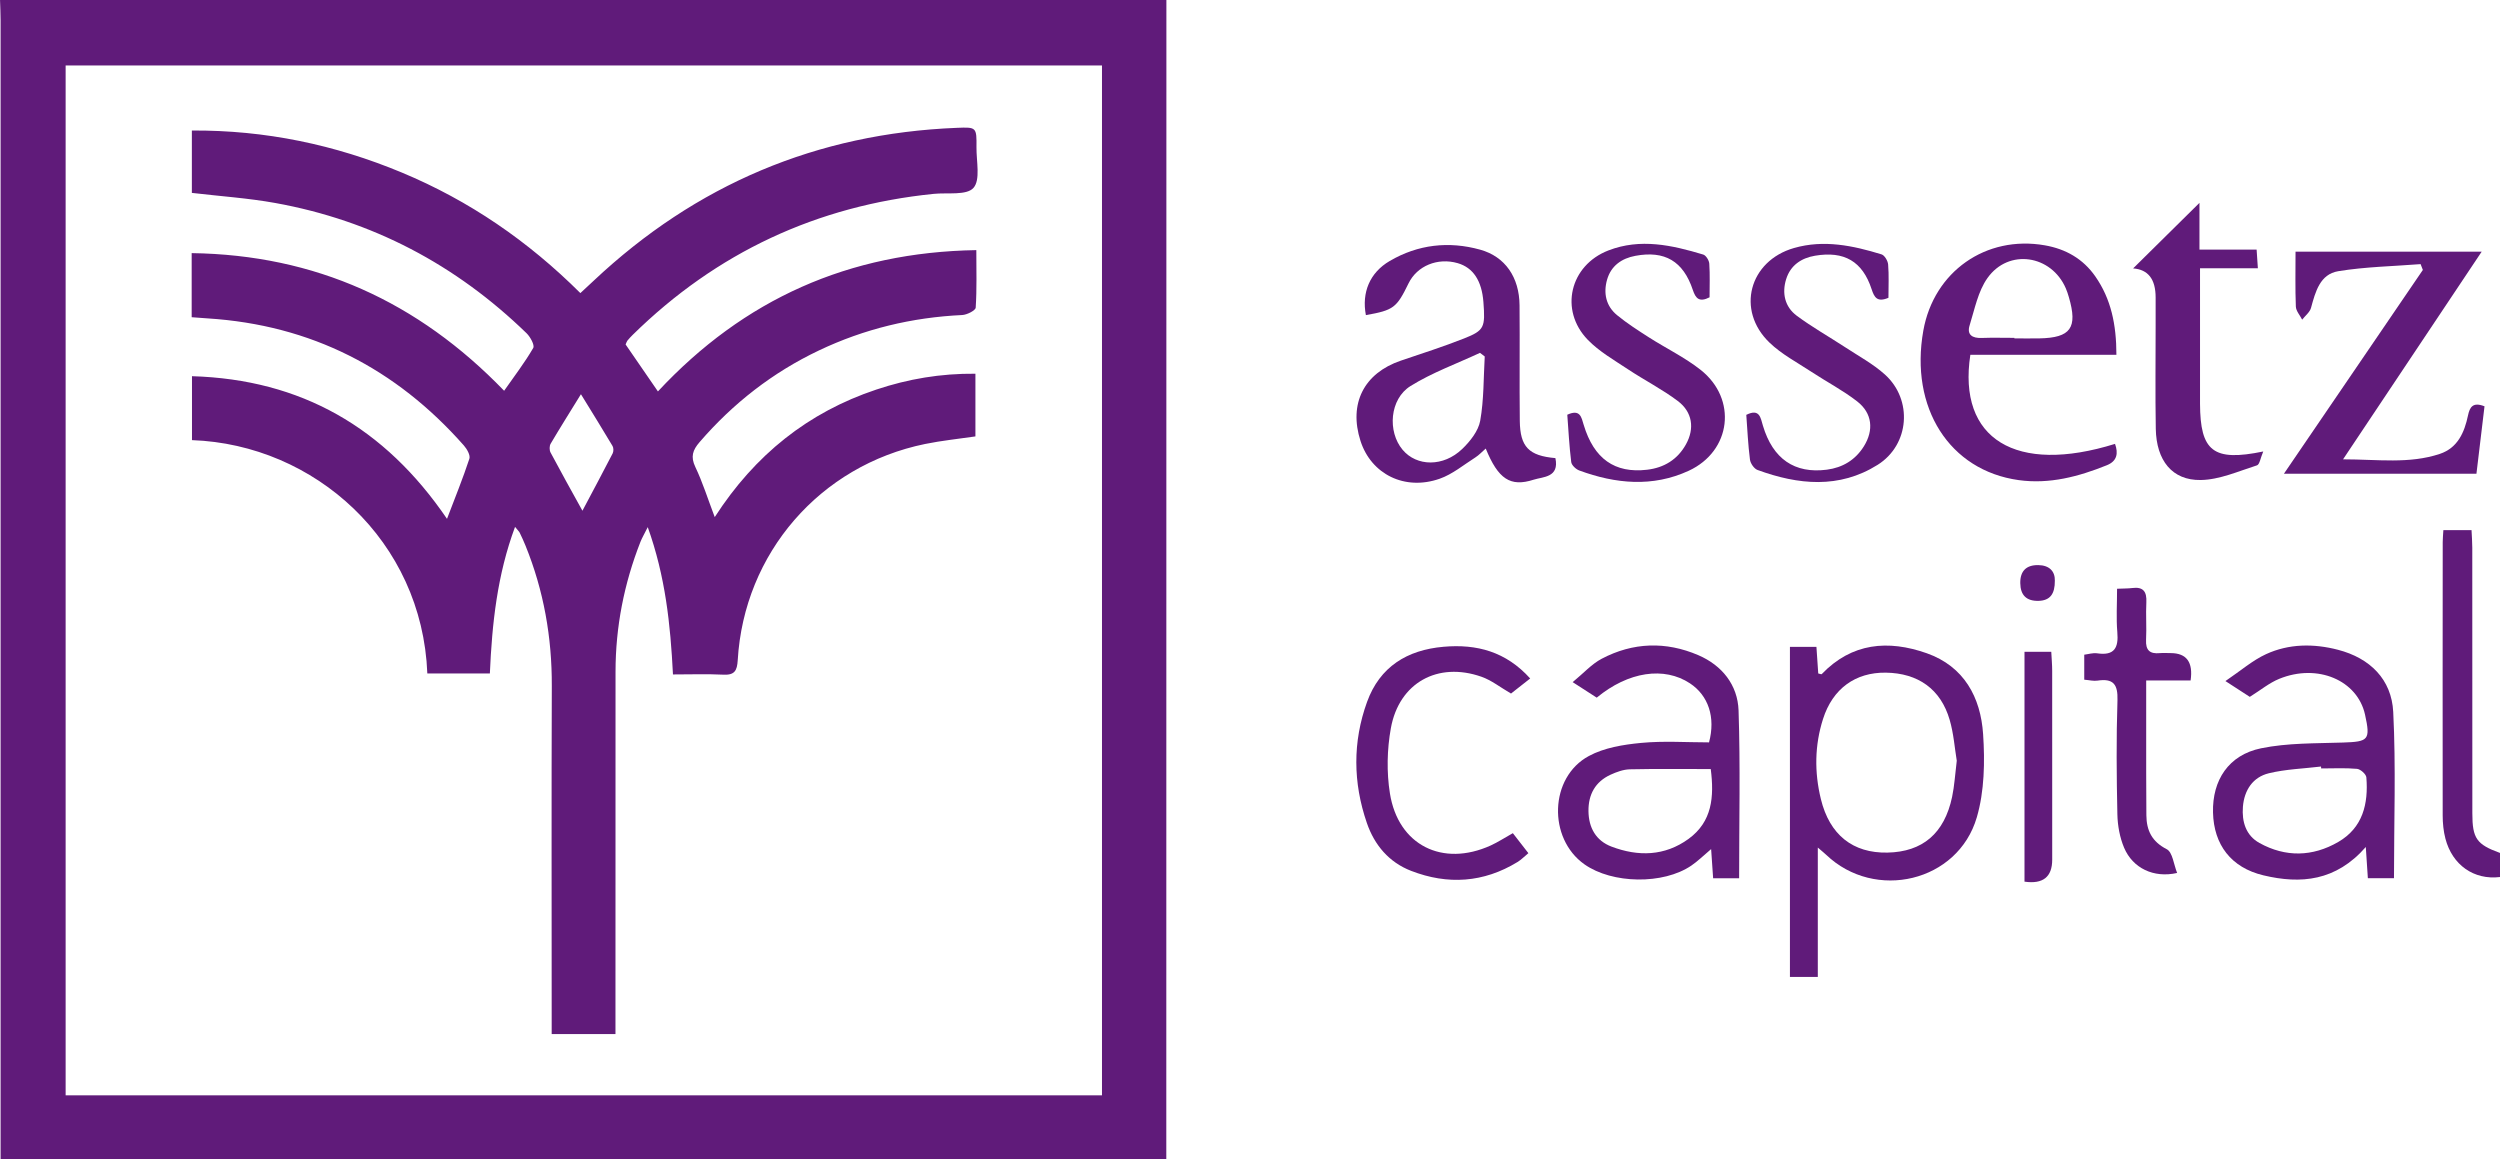<svg xmlns="http://www.w3.org/2000/svg" id="Layer_2" viewBox="0 0 799.15 370.63"><defs><style>.cls-1{fill:none;}.cls-1,.cls-2{stroke-width:0px;}.cls-2{fill:#601b7a;}</style></defs><g id="layer"><path class="cls-2" d="M372.85,0c0,118.84-.02,237.69-.03,356.53,0,4.62,0,9.24,0,14.1H.19c0-2.37,0-4.49,0-6.61,0-119.18,0-238.36,0-357.53,0-2.16-.12-4.33-.18-6.49h372.85ZM20.98,20.92v329.22h331.28V20.92H20.98Z"></path><path class="cls-2" d="M572.17,206.78h8.47c.21,3.06.39,5.82.58,8.5.54.11,1,.33,1.11.21,9.64-10.05,21.24-11.01,33.56-6.68,11.97,4.22,17.25,14.12,18.03,25.87.59,8.81.43,18.21-2.01,26.58-6.04,20.69-32.55,26.88-48.15,11.99-.56-.54-1.18-1.02-2.68-2.32v41.36h-8.91v-105.53ZM625.5,243.17c-.66-3.96-.98-8.65-2.27-13.07-2.85-9.82-10.1-14.94-20.41-15.08-9.72-.13-16.98,5.11-20.07,14.8-2.69,8.43-2.78,17.05-.69,25.61,2.79,11.46,10.24,17.33,21.29,17.11,11.23-.23,18.19-6.12,20.66-17.8.75-3.55.95-7.23,1.49-11.57Z"></path><path class="cls-2" d="M555.94,280.75h-8.32c-.2-2.86-.4-5.75-.64-9.33-2.39,2.01-4.22,3.84-6.32,5.27-8.97,6.13-25.28,5.88-34.18-.4-11.73-8.28-11.23-27.82,1.42-34.63,4.91-2.65,11.01-3.64,16.68-4.18,7.23-.69,14.57-.17,21.73-.17,2.14-8.02-.21-14.98-6.09-18.87-8.23-5.44-19.68-3.8-29.81,4.57-2.14-1.38-4.42-2.85-7.69-4.96,3.48-2.85,6.06-5.78,9.29-7.48,10-5.27,20.49-5.59,30.85-1.15,7.62,3.27,12.61,9.53,12.89,17.69.59,17.75.18,35.54.18,53.64ZM546.85,245.84c-8.99,0-17.43-.11-25.87.08-2.07.05-4.24.85-6.16,1.73-4.88,2.25-7.1,6.32-7.05,11.6.05,5.31,2.37,9.49,7.37,11.38,8.52,3.23,17.01,3.07,24.64-2.48,7.54-5.49,8.21-13.41,7.08-22.31Z"></path><path class="cls-2" d="M497.2,146.44c1.3,6.24-3.94,5.93-6.96,6.9-7.47,2.41-11.33-.22-15.31-9.96-1.18,1.03-2.14,2.09-3.3,2.83-3.75,2.38-7.32,5.38-11.42,6.82-11.18,3.93-21.9-1.46-25.31-12.08-3.83-11.92,1.08-21.65,12.9-25.67,6.77-2.3,13.59-4.47,20.23-7.1,6.48-2.57,6.77-3.53,6.16-11.63-.52-6.82-3.28-11-8.22-12.43-6.41-1.85-12.98.85-15.72,6.47-3.82,7.84-4.78,8.56-13.63,10.14-1.37-7.19,1.21-13.56,7.63-17.31,9.05-5.29,18.87-6.4,28.91-3.61,7.99,2.22,12.5,8.83,12.58,17.77.11,12.32-.06,24.65.08,36.97.1,8.29,2.88,11.15,11.38,11.89ZM474.61,113.95l-1.52-1.16c-7.43,3.47-15.27,6.3-22.19,10.6-6.69,4.16-7.43,14.55-2.56,20.37,4.52,5.4,13.05,5.55,19.07-.24,2.53-2.43,5.16-5.74,5.75-9.01,1.2-6.73,1.05-13.7,1.45-20.57Z"></path><path class="cls-2" d="M756.27,270.73c-9.56,10.95-20.79,11.94-32.75,9.08-10.3-2.46-15.87-9.75-16.11-20.11-.24-10.29,4.97-18.36,15.35-20.5,8.52-1.75,17.47-1.54,26.24-1.84,8.16-.27,8.78-.83,7.01-8.91-2.42-11-15.19-16.46-27.44-11.45-3.16,1.29-5.91,3.58-9.4,5.76-1.81-1.17-4.1-2.65-7.79-5.05,4.9-3.31,8.65-6.61,13-8.61,7.33-3.36,15.21-3.41,22.98-1.39,10.26,2.67,17.14,9.47,17.66,19.88.88,17.56.24,35.2.24,53.14h-8.35c-.19-2.95-.38-5.84-.66-10.01ZM742,245.64c-.02-.2-.05-.41-.07-.61-5.57.67-11.26.84-16.67,2.15-5.14,1.25-7.86,5.41-8.29,10.7-.38,4.77.94,9.19,5.29,11.59,8.33,4.62,16.97,4.42,25.16-.31,7.89-4.56,9.69-12.24,9.01-20.66-.08-1.03-1.88-2.63-2.99-2.73-3.79-.34-7.63-.13-11.45-.13Z"></path><path class="cls-2" d="M676.54,113.41h-46.7c-4.13,27,14.63,38.34,46.25,28.48,1.1,3.06.64,5.51-2.6,6.82-9.05,3.65-18.37,6.13-28.21,4.76-22.14-3.08-34.86-23.14-30.47-47.79,3.36-18.86,20.01-30.56,38.85-27.26,6.68,1.17,12.21,4.31,16.13,9.94,5.04,7.23,6.73,15.39,6.74,25.04ZM643.92,108v.17c2.66,0,5.32.05,7.98,0,10.04-.2,12.3-3.35,9.44-13.16-.28-.96-.58-1.91-.98-2.83-4.62-10.71-18.28-12.82-25.04-3.31-3.03,4.25-4.1,9.97-5.71,15.13-.95,3.03.88,4.14,3.82,4.03,3.49-.13,6.98-.03,10.48-.03Z"></path><path class="cls-2" d="M733.79,80.44h59.51c-15.02,22.5-29.34,43.96-44.32,66.39,11.08,0,21.14,1.53,30.94-1.74,5.7-1.9,7.86-6.85,9-12.28.56-2.68,1.56-4.4,5.28-2.93-.84,7.03-1.7,14.22-2.58,21.55h-61.54c15.2-22.3,29.81-43.72,44.41-65.14-.24-.62-.48-1.24-.72-1.86-8.78.69-17.66.84-26.32,2.26-5.84.96-7.31,6.58-8.71,11.72-.39,1.41-1.86,2.52-2.83,3.77-.7-1.39-1.96-2.76-2.02-4.17-.23-5.78-.1-11.58-.1-17.56Z"></path><path class="cls-2" d="M703.26,85.76c0,5.54,0,10.17,0,14.79,0,9.5-.03,19,0,28.5.06,15.17,4.18,18.59,20.21,15.27-.88,2.04-1.15,4.16-2,4.43-5.93,1.88-11.95,4.6-17.99,4.69-9.15.15-14.18-6.27-14.36-16.35-.19-11-.05-22-.05-33,0-3,0-6,0-9q0-8.77-7.2-9.29c6.89-6.81,14.31-14.14,21.21-20.95v14.93h18.27c.15,2.18.25,3.76.4,5.98h-18.5Z"></path><path class="cls-2" d="M501,132.57c4.13-1.89,4.51.79,5.25,3.26,3.27,10.82,9.9,15.53,20.23,14.33,5.46-.63,9.77-3.27,12.46-8.13,2.8-5.05,2.1-10.3-2.63-13.86-5.03-3.78-10.72-6.67-15.97-10.16-4.41-2.93-9.17-5.65-12.8-9.4-9.15-9.46-5.71-23.79,6.59-28.55,10.23-3.96,20.35-1.7,30.32,1.31.89.27,1.87,1.87,1.94,2.91.24,3.62.09,7.27.09,10.76-3.26,1.66-4.43.41-5.35-2.35-3.07-9.22-8.98-12.66-18.37-10.91-4.42.82-7.78,3.21-9.04,7.62-1.23,4.31-.36,8.44,3.21,11.36,3.2,2.62,6.72,4.88,10.22,7.12,5.46,3.49,11.4,6.35,16.46,10.34,11.81,9.31,9.85,25.97-3.8,32.27-11.51,5.31-23.36,4.19-34.99-.1-1.07-.4-2.43-1.67-2.56-2.68-.63-5.07-.89-10.19-1.26-15.14Z"></path><path class="cls-2" d="M603.65,95.2c-3.58,1.51-4.51-.13-5.37-2.76-2.92-8.91-8.76-12.27-18.08-10.7-4.45.75-7.85,3.1-9.22,7.44-1.42,4.49-.47,8.89,3.36,11.74,4.92,3.66,10.31,6.69,15.46,10.06,4.3,2.83,8.93,5.32,12.72,8.73,8.96,8.06,7.92,22.44-2.3,28.87-12.3,7.73-25.41,6.41-38.41,1.65-1.1-.4-2.27-2.11-2.42-3.33-.61-4.75-.82-9.55-1.17-14.29,4.3-2.13,4.56.96,5.32,3.48,3.17,10.6,10.11,15.39,20.43,14.05,5.06-.66,9.12-3.11,11.84-7.48,3.22-5.16,2.69-10.57-2.11-14.32-4.56-3.56-9.79-6.27-14.64-9.47-4.57-3.01-9.57-5.63-13.45-9.38-10.71-10.32-6.47-26.09,7.86-30.21,9.54-2.74,18.84-.78,27.98,2.03.98.3,2.02,2.08,2.11,3.25.28,3.46.1,6.96.1,10.64Z"></path><path class="cls-2" d="M489.13,216.89c-2.44,1.92-4.48,3.53-6.12,4.81-3.44-2-6.26-4.26-9.47-5.38-13.93-4.88-26.32,1.92-28.94,16.47-1.22,6.76-1.38,14.04-.3,20.82,2.63,16.59,16.84,23.64,32.23,16.65,2.26-1.03,4.36-2.41,7.07-3.93,1.5,1.93,3.08,3.97,4.96,6.39-1.27,1.05-2.27,2.1-3.47,2.83-10.85,6.63-22.31,7.36-34.01,2.83-7.07-2.74-11.71-8.22-14.15-15.31-4.43-12.87-4.57-25.91.07-38.71,4.07-11.22,12.79-16.59,24.43-17.61,10.64-.94,19.99,1.55,27.72,10.15Z"></path><path class="cls-2" d="M799.15,272.64v7.71c-8.33,1.02-15.25-3.83-17.45-12.28-.62-2.38-.87-4.92-.87-7.39-.04-29.13-.01-58.27.01-87.4,0-1.14.12-2.29.21-3.82h9c.08,1.82.24,3.73.24,5.64.02,28.3,0,56.6.02,84.9,0,8.02,1.37,9.94,8.84,12.65Z"></path><path class="cls-2" d="M676.75,188.2c2.18-.1,3.52-.06,4.83-.23,3.55-.46,4.7,1.16,4.52,4.57-.21,3.99.12,8.01-.09,12-.17,3.33,1.22,4.55,4.39,4.24,1.15-.11,2.33-.01,3.5-.01q7.62.02,6.35,8.75h-14.2c0,5.84,0,10.97,0,16.1.01,9-.03,18,.06,27.01.05,4.81,1.73,8.38,6.51,10.83,1.87.96,2.23,4.89,3.32,7.59-7.52,1.71-14.2-1.56-16.95-8.06-1.38-3.27-2.07-7.06-2.15-10.63-.26-12.16-.37-24.35.03-36.5.17-5.14-1.35-7.06-6.4-6.29-1.26.19-2.6-.17-4.22-.3v-7.99c1.3-.16,2.77-.64,4.13-.44,5.52.82,6.88-1.77,6.44-6.78-.38-4.43-.08-8.92-.08-13.84Z"></path><path class="cls-2" d="M647.15,208.36h8.56c.11,2.19.29,4.13.29,6.07.02,20.12.02,40.25.01,60.37q0,8.31-8.86,7.03v-73.48Z"></path><path class="cls-2" d="M656.85,185.63c.03,4.18-1.47,6.34-5.2,6.44-3.85.1-5.8-1.79-5.85-5.66-.06-3.91,1.95-5.82,5.74-5.77,3.62.05,5.39,2.04,5.31,4.99Z"></path><path class="cls-1" d="M20.98,20.92h331.28v329.22H20.98V20.92ZM176.35,330.57h20.37c0-2.38,0-4.35,0-6.33,0-36.5,0-73.01.02-109.51,0-14.33,2.72-28.15,7.95-41.47.51-1.29,1.23-2.49,2.35-4.74,5.64,15.76,7.25,31.04,8.06,47.09,5.55,0,10.84-.19,16.12.07,3.59.18,4.38-1.28,4.58-4.62,2.02-34.22,26.31-62.23,59.89-69.12,5.31-1.09,10.74-1.63,16.09-2.42v-20.04c-11.12-.12-21.53,1.67-31.66,5.06-21.78,7.27-38.79,20.82-51.67,40.77-2.25-5.92-3.87-11.13-6.2-16.01-1.58-3.31-.84-5.41,1.36-7.96,10.71-12.42,23.36-22.28,38.17-29.31,14.47-6.88,29.74-10.55,45.76-11.31,1.55-.07,4.27-1.46,4.33-2.37.4-5.91.2-11.85.2-18.38-40.76.68-74.31,15.71-101.78,45.17-3.7-5.38-7.07-10.27-10.33-15.01.29-.64.37-.98.57-1.22.53-.64,1.1-1.25,1.69-1.84,26.79-26.32,58.88-41.29,96.22-45.08,4.4-.45,10.51.56,12.71-1.9,2.3-2.57.93-8.52.97-12.99.07-6.42,0-6.47-6.22-6.22-44.81,1.78-83.49,18.16-116.14,48.87-1.31,1.23-2.64,2.45-4.26,3.96-16.7-16.65-35.55-29.56-57.01-38.51-21.42-8.94-43.7-13.6-67.18-13.46v19.94c9.14,1.08,17.97,1.66,26.63,3.22,31.03,5.59,57.78,19.71,80.38,41.66,1.19,1.16,2.63,3.82,2.11,4.7-2.71,4.65-6.01,8.96-9.3,13.67-27.57-28.55-60.44-43.45-99.88-44v20.49c1.92.14,3.55.28,5.17.38,32.95,2.09,60.08,15.97,81.84,40.62.98,1.12,2.12,3.12,1.76,4.24-2.05,6.25-4.54,12.35-7.15,19.21-19.91-29.23-46.64-44.56-81.52-45.6v20.44c39.24,1.41,73.58,32.18,75.23,74.58h19.99c.69-15.96,2.34-31.46,8.05-46.85.91,1.13,1.29,1.46,1.5,1.89.65,1.35,1.28,2.71,1.84,4.1,5.84,14.39,8.47,29.35,8.41,44.89-.13,35-.04,70.01-.04,105.01,0,1.97,0,3.94,0,6.26Z"></path><path class="cls-2" d="M176.35,330.57c0-2.32,0-4.29,0-6.26,0-35-.09-70.01.04-105.01.06-15.54-2.57-30.5-8.41-44.89-.56-1.39-1.19-2.75-1.84-4.1-.21-.43-.59-.76-1.5-1.89-5.71,15.39-7.35,30.89-8.05,46.85h-19.99c-1.65-42.4-36-73.17-75.23-74.58v-20.44c34.87,1.04,61.61,16.37,81.52,45.6,2.61-6.86,5.1-12.97,7.15-19.21.37-1.12-.77-3.12-1.76-4.24-21.76-24.65-48.89-38.52-81.84-40.62-1.63-.1-3.25-.24-5.17-.38v-20.49c39.44.56,72.3,15.45,99.88,44,3.29-4.71,6.6-9.02,9.3-13.67.52-.89-.92-3.54-2.11-4.7-22.6-21.95-49.35-36.06-80.38-41.66-8.65-1.56-17.48-2.14-26.63-3.22v-19.94c23.48-.14,45.75,4.52,67.18,13.46,21.46,8.95,40.3,21.86,57.01,38.51,1.63-1.51,2.95-2.73,4.26-3.96,32.66-30.71,71.33-47.09,116.14-48.87,6.21-.25,6.29-.2,6.22,6.22-.05,4.47,1.32,10.41-.97,12.99-2.2,2.46-8.31,1.45-12.71,1.9-37.34,3.79-69.43,18.76-96.22,45.08-.59.58-1.16,1.2-1.69,1.84-.2.24-.28.59-.57,1.22,3.26,4.74,6.63,9.64,10.33,15.01,27.47-29.47,61.02-44.5,101.78-45.17,0,6.53.19,12.47-.2,18.38-.06.92-2.79,2.3-4.33,2.37-16.02.76-31.29,4.43-45.76,11.31-14.81,7.04-27.45,16.89-38.17,29.31-2.2,2.55-2.94,4.65-1.36,7.96,2.33,4.88,3.95,10.09,6.2,16.01,12.87-19.95,29.89-33.5,51.67-40.77,10.13-3.38,20.54-5.17,31.66-5.06v20.04c-5.35.79-10.77,1.33-16.09,2.42-33.58,6.88-57.88,34.89-59.89,69.12-.2,3.34-.99,4.8-4.58,4.62-5.28-.26-10.57-.07-16.12-.07-.81-16.06-2.42-31.34-8.06-47.09-1.12,2.25-1.84,3.45-2.35,4.74-5.23,13.33-7.94,27.15-7.95,41.47-.02,36.5-.01,73.01-.02,109.51,0,1.98,0,3.95,0,6.33h-20.37ZM185.7,126.02c-3.69,5.99-6.76,10.86-9.68,15.82-.42.71-.43,2.05-.04,2.79,3.24,6.11,6.62,12.15,10.2,18.63,3.39-6.4,6.58-12.33,9.66-18.32.32-.63.32-1.76-.03-2.36-3.1-5.23-6.32-10.38-10.11-16.57Z"></path></g></svg>